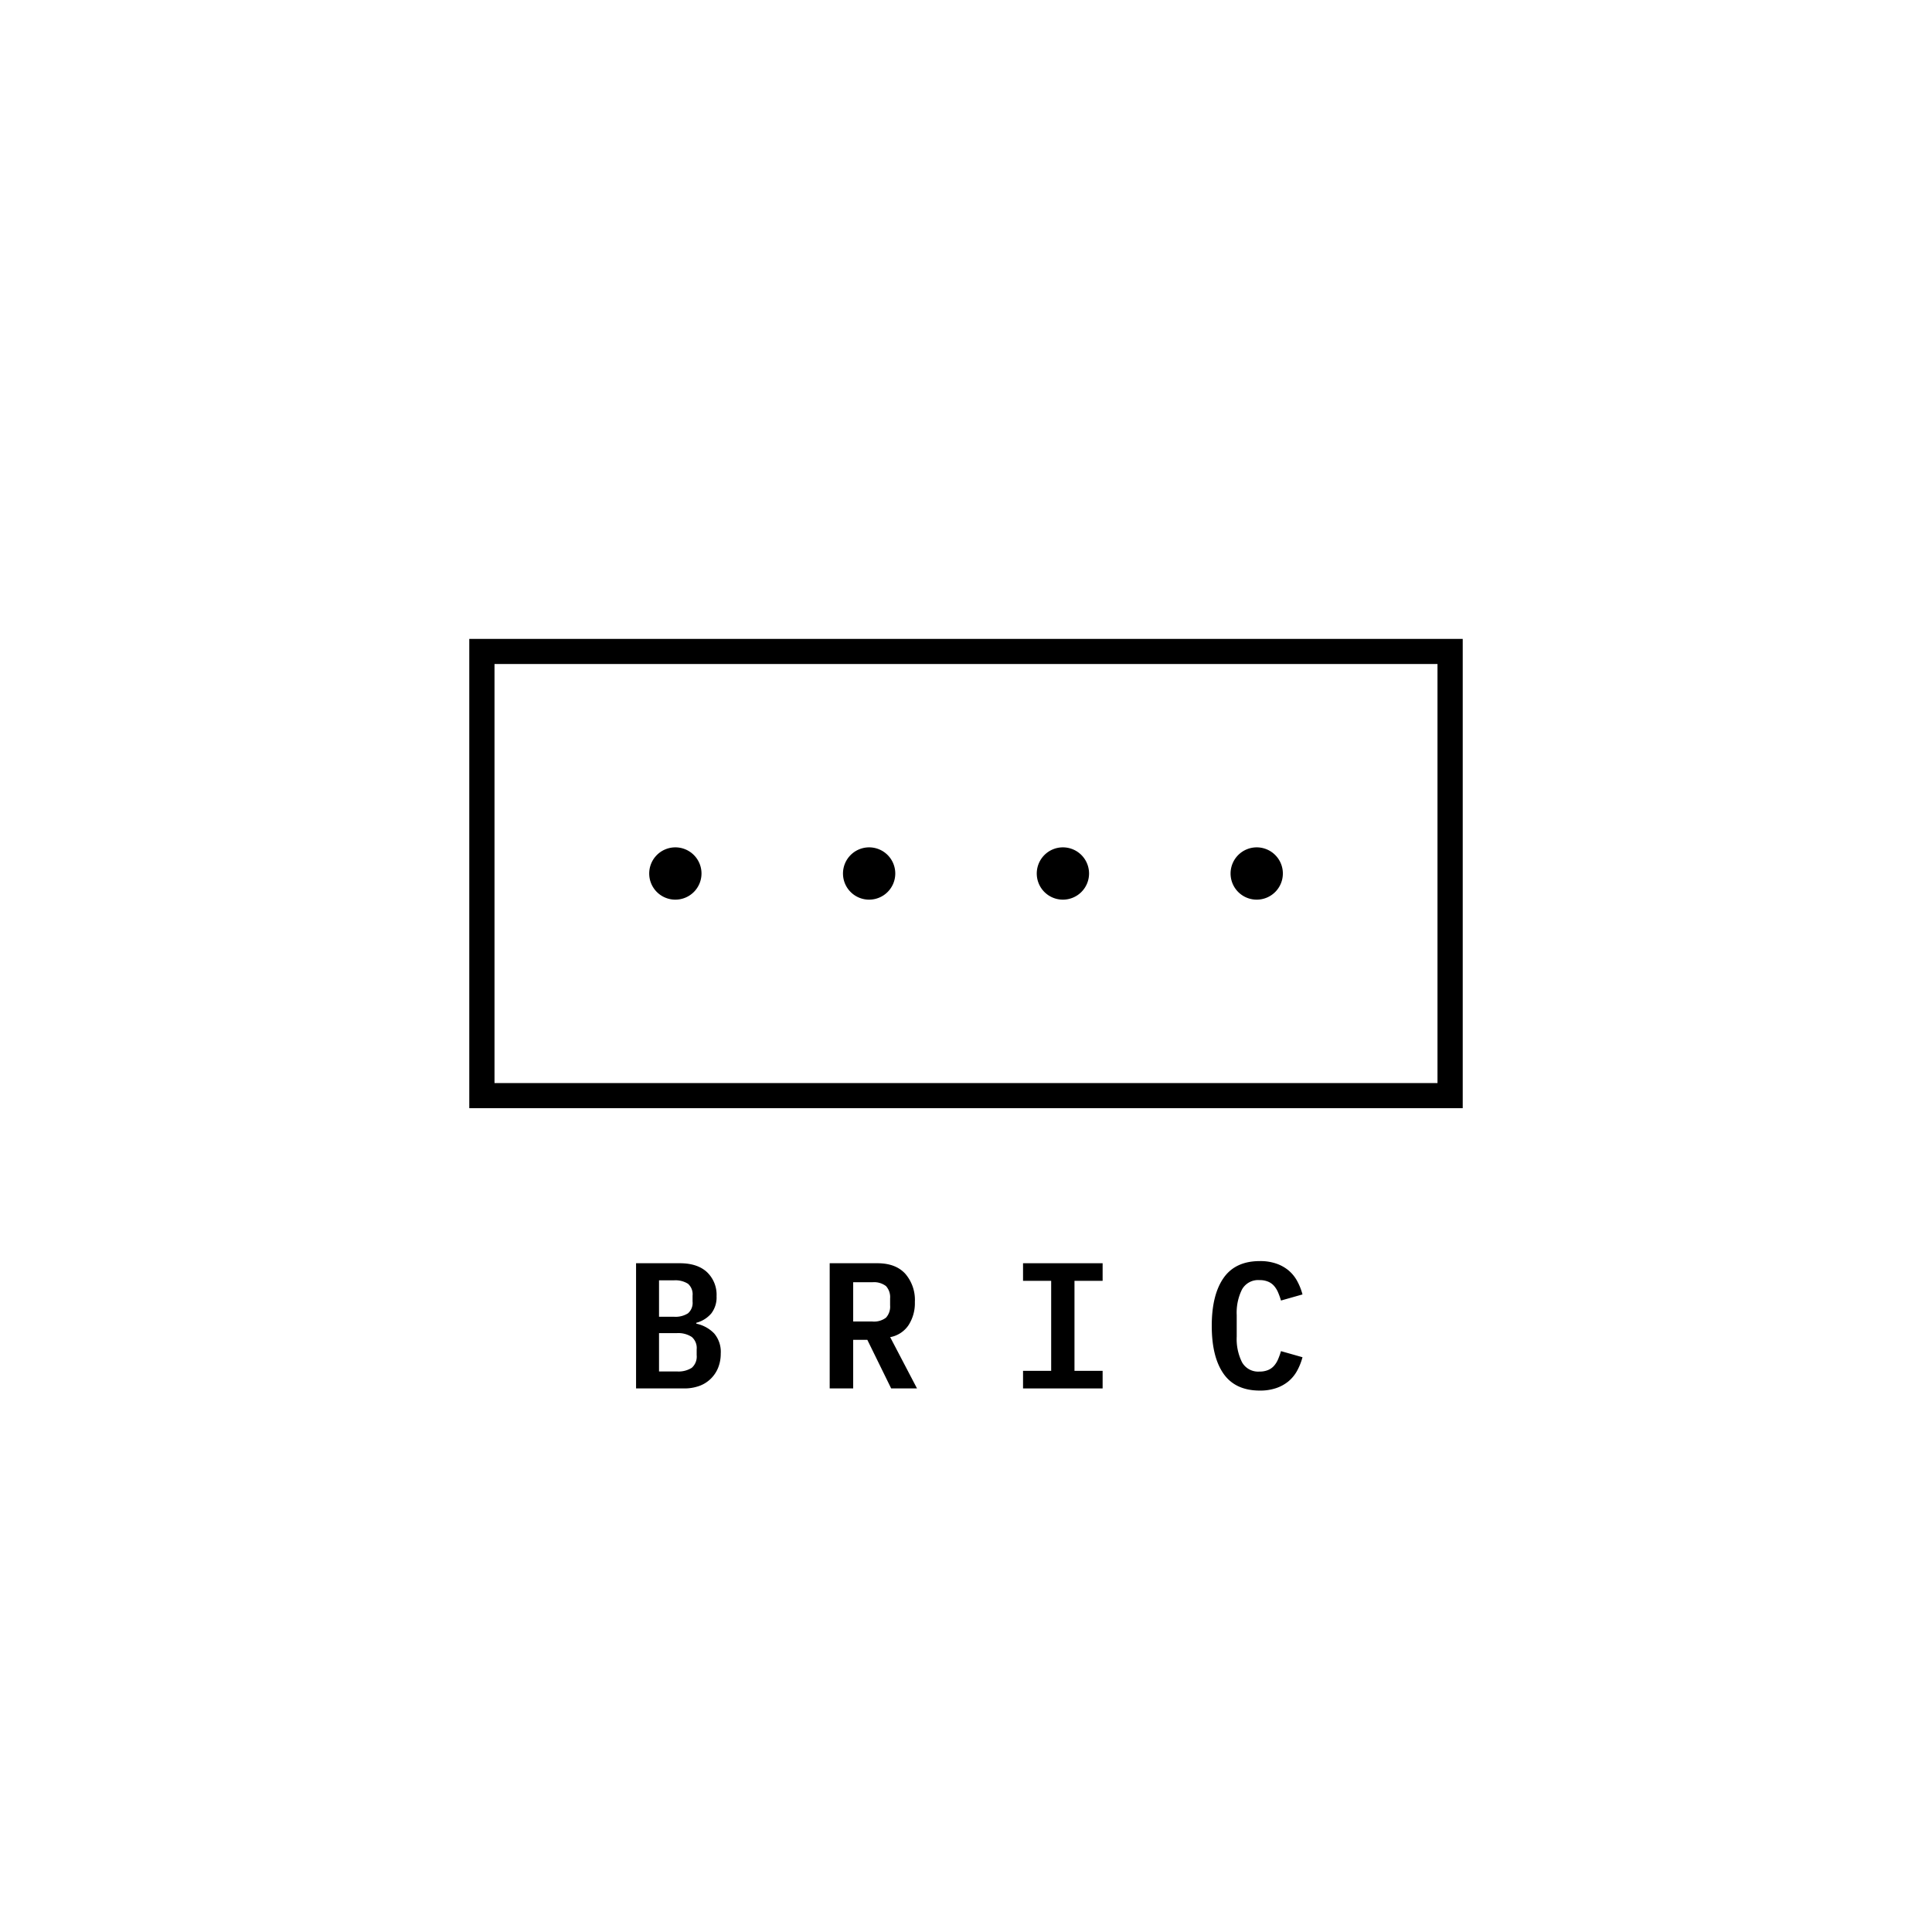 <?xml version="1.0" encoding="UTF-8"?> <svg xmlns="http://www.w3.org/2000/svg" viewBox="0 0 504 504"><g id="logo_01_black_transparent_bg" data-name="logo 01 black + transparent bg"><path d="M122.42,166.67V289.09H381.58V166.67ZM375,282.54H129V173.22H375Z"></path><path d="M176.17,234.69a6.82,6.82,0,1,0-6.81-6.81A6.81,6.81,0,0,0,176.17,234.69Z"></path><path d="M226.72,234.69a6.82,6.82,0,1,0-6.81-6.81A6.81,6.81,0,0,0,226.72,234.69Z"></path><path d="M277.28,234.69a6.82,6.82,0,1,0-6.82-6.81A6.81,6.81,0,0,0,277.28,234.69Z"></path><path d="M327.83,234.69a6.82,6.82,0,1,0-6.81-6.81A6.81,6.81,0,0,0,327.83,234.69Z"></path><path d="M181.65,345.31v-.24a7.67,7.67,0,0,0,3.9-2.43,6.86,6.86,0,0,0,1.38-4.49,8.14,8.14,0,0,0-2.5-6.29q-2.51-2.33-7.13-2.32H165.93V362.2h12.54a11.4,11.4,0,0,0,3.95-.65,8.28,8.28,0,0,0,3-1.88,8.42,8.42,0,0,0,1.92-2.87,9.82,9.82,0,0,0,.68-3.72,7.4,7.4,0,0,0-1.71-5.22A9,9,0,0,0,181.65,345.31ZM171.92,334h3.88a6.16,6.16,0,0,1,3.67.89,3.62,3.62,0,0,1,1.2,3.09v1.55a3.59,3.59,0,0,1-1.2,3.08,6.09,6.09,0,0,1-3.67.89h-3.88Zm9.82,19.52a3.88,3.88,0,0,1-1.28,3.3,6.44,6.44,0,0,1-3.86.95h-4.68v-10h4.68a6.44,6.44,0,0,1,3.86,1,3.81,3.81,0,0,1,1.28,3.25Z"></path><path d="M237,345.71a10.56,10.56,0,0,0,1.66-6.06,10.42,10.42,0,0,0-2.53-7.4q-2.52-2.72-7.29-2.71h-12.4V362.2h6.13V349.52h3.69l6.22,12.68h6.74l-7-13.38A7.37,7.37,0,0,0,237,345.71Zm-4.8-5.19a4.28,4.28,0,0,1-1.07,3.22,5.13,5.13,0,0,1-3.56,1h-5V334.5h5a5.13,5.13,0,0,1,3.56,1,4.28,4.28,0,0,1,1.07,3.22Z"></path><polygon points="266.88 334.13 274.22 334.13 274.22 357.61 266.88 357.61 266.88 362.2 287.64 362.2 287.64 357.61 280.3 357.61 280.3 334.13 287.64 334.13 287.64 329.54 266.88 329.54 266.88 334.13"></polygon><path d="M324,336.38a4.82,4.82,0,0,1,4.56-2.44,5.61,5.61,0,0,1,2.24.4,4.17,4.17,0,0,1,1.57,1.12,6.32,6.32,0,0,1,1.05,1.71,18.39,18.39,0,0,1,.75,2.1l5.61-1.59a15.49,15.49,0,0,0-1.4-3.52,9.56,9.56,0,0,0-2.24-2.75,10.2,10.2,0,0,0-3.21-1.78,12.71,12.71,0,0,0-4.28-.65q-6.4,0-9.47,4.42t-3.07,12.47q0,8.1,3.07,12.49t9.47,4.4a13,13,0,0,0,4.28-.65,10.2,10.2,0,0,0,3.21-1.78,9.56,9.56,0,0,0,2.24-2.75,15.49,15.49,0,0,0,1.4-3.52l-5.61-1.59a18.39,18.39,0,0,1-.75,2.1,6.32,6.32,0,0,1-1.05,1.71,4.17,4.17,0,0,1-1.57,1.12,5.61,5.61,0,0,1-2.24.4,4.82,4.82,0,0,1-4.56-2.44,13.6,13.6,0,0,1-1.38-6.67v-5.64A13.6,13.6,0,0,1,324,336.38Z"></path></g></svg> 